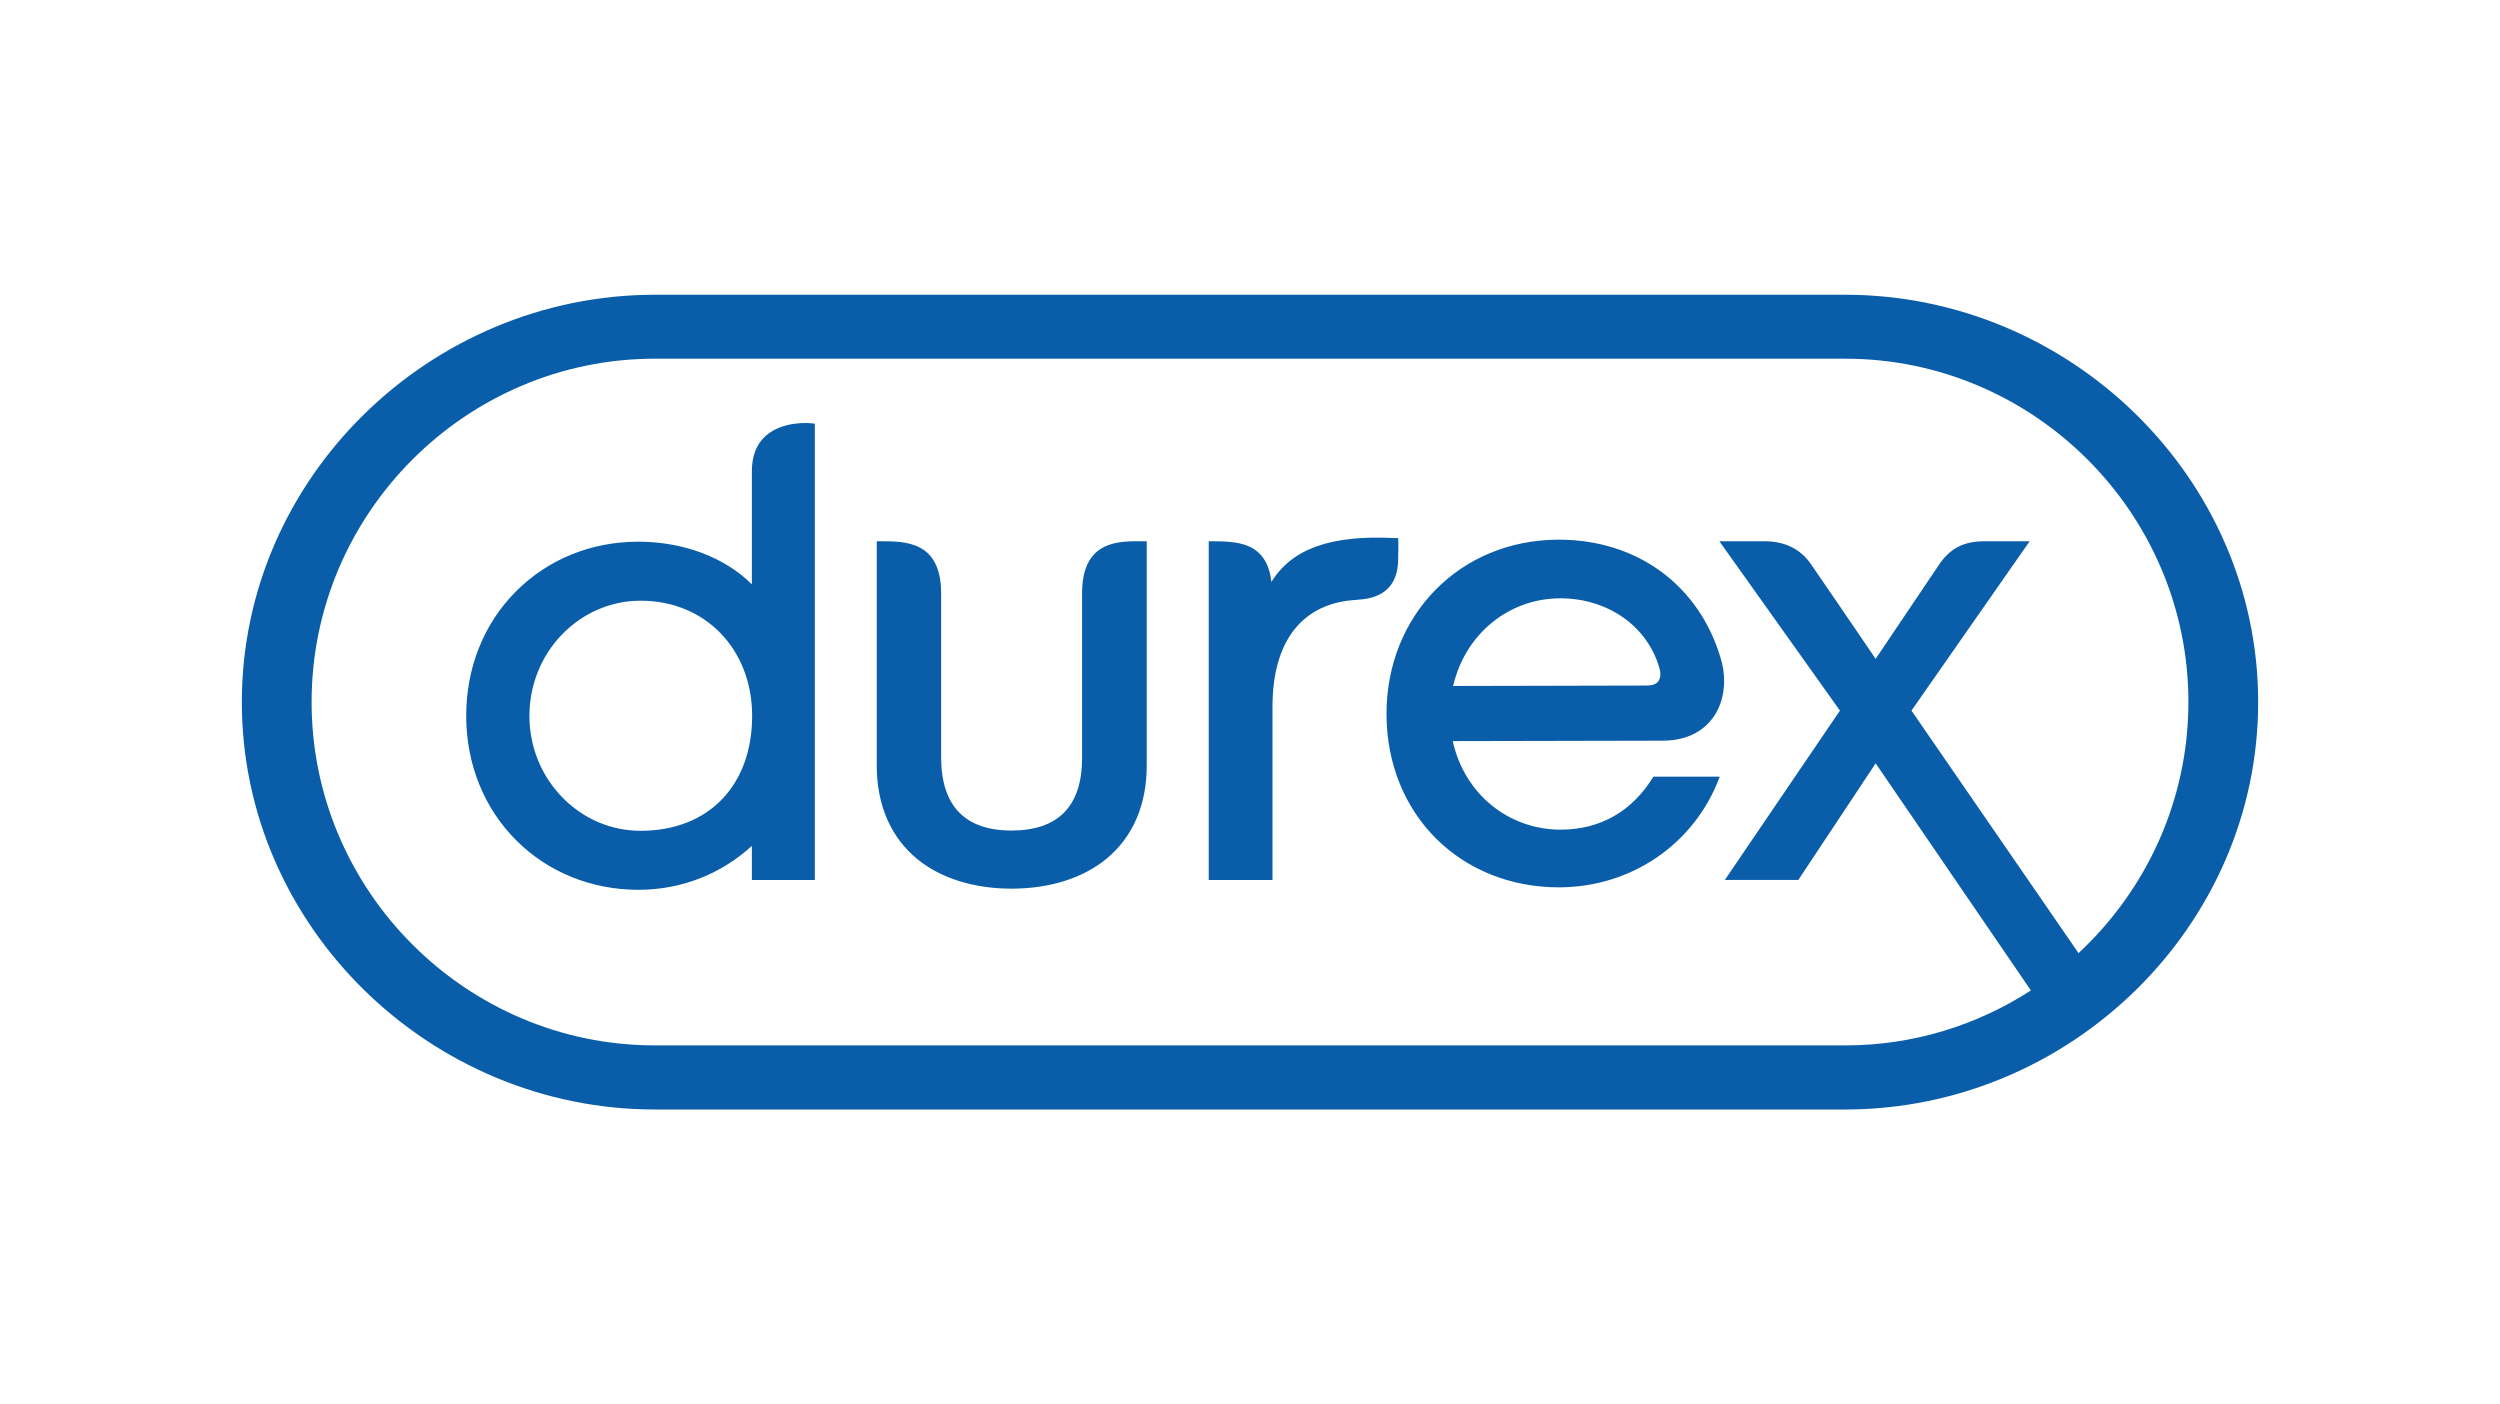 <svg viewBox="0 0 283.46 159.22" xmlns="http://www.w3.org/2000/svg" data-name="Layer 1" id="Layer_1">
  <defs>
    <style>
      .cls-1 {
        fill: #095da9;
      }
    </style>
  </defs>
  <path d="M235.68,108.08l-18.95-27.51,13.4-19.2h-5.13c-2.4,0-3.98.84-5.26,2.83-.42.64-5.75,8.54-7.07,10.5-1.26-1.85-6.18-9.07-7.34-10.74-1.19-1.72-2.96-2.59-5.27-2.59h-5.11l13.67,19.2-13.05,19.2h8.33l8.77-13.22c1.88,2.75,11.33,16.57,17.6,25.75-6.08,3.93-13.3,6.23-21.03,6.23H74.25c-21.41,0-38.92-17.52-38.92-38.93s17.51-38.93,38.92-38.93h134.96c21.41,0,38.92,17.52,38.92,38.93,0,11.21-4.81,21.35-12.46,28.47M209.21,33.42H74.25c-25.46,0-46.83,20.72-46.83,46.19s21.37,46.19,46.83,46.19h134.96c25.46,0,46.83-20.72,46.83-46.19s-21.37-46.19-46.83-46.19M153.91,68.01c-6.22.3-9.64,4.62-9.63,12.17v19.6h-7.23v-38.41h.39c1.7,0,3.48.06,4.76.9,1.11.73,1.75,1.92,1.96,3.71,2.36-3.8,6.76-5.34,14.02-4.97h.33s.04.34.04.34c.01.11,0,.36,0,.86,0,.36-.02.78-.02,1.13,0,2.95-1.55,4.52-4.64,4.66M129.24,61.37h.78v25.41c.01,4.45-1.56,8.1-4.54,10.57-2.68,2.22-6.47,3.4-10.74,3.41h-.05c-4.23,0-8.01-1.16-10.69-3.36-2.99-2.45-4.58-6.1-4.59-10.55v-25.48h.39c2.87,0,6.9-.01,6.91,5.9v18.65c.02,5.47,2.71,8.25,7.98,8.25h.03c5.3-.01,7.99-2.8,7.97-8.28v-18.69c0-1.98.48-3.47,1.45-4.44,1.42-1.41,3.67-1.4,5.08-1.39M72.68,94.2h-.03c-3.36,0-6.52-1.35-8.9-3.8-2.39-2.46-3.72-5.73-3.72-9.22-.02-7.19,5.64-13.06,12.59-13.07h.03c7.3,0,12.61,5.47,12.63,13.02.02,7.92-4.93,13.05-12.6,13.07M86.8,49.44c-1.05.94-1.55,2.29-1.55,4v12.82c-3.04-3.05-7.76-4.84-12.86-4.84h-.05c-5.31,0-10.22,2.01-13.83,5.63-3.66,3.66-5.66,8.69-5.65,14.15.01,5.46,2.04,10.47,5.71,14.12,3.62,3.59,8.52,5.57,13.81,5.57h.05c4.83-.01,9.31-1.77,12.82-4.98v3.87h7.14v-51.74l-.35-.04c-.13-.02-3.25-.35-5.24,1.44M176.9,67.84h.03c5.39,0,9.9,3.19,11.23,7.95.17.59.12,1.13-.14,1.46-.24.32-.67.48-1.27.48l-21.99.05c1.35-5.86,6.28-9.93,12.14-9.94M177,94.07h-.03c-5.98,0-10.95-4.1-12.25-10.04l23.79-.05c3.12,0,4.8-1.38,5.66-2.53,1.31-1.75,1.67-4.25.96-6.71h0c-2.43-8.36-9.47-13.55-18.38-13.55h-.05c-11.14.02-19.52,8.54-19.49,19.81.01,5.49,2.01,10.49,5.63,14.09,3.58,3.56,8.52,5.52,13.9,5.52h.05c8.15-.02,15.27-4.87,18.13-12.36l.07-.19h-7.52c-2.39,3.92-6.01,6-10.49,6.01" class="cls-1" id="Fill-4"></path>
</svg>
